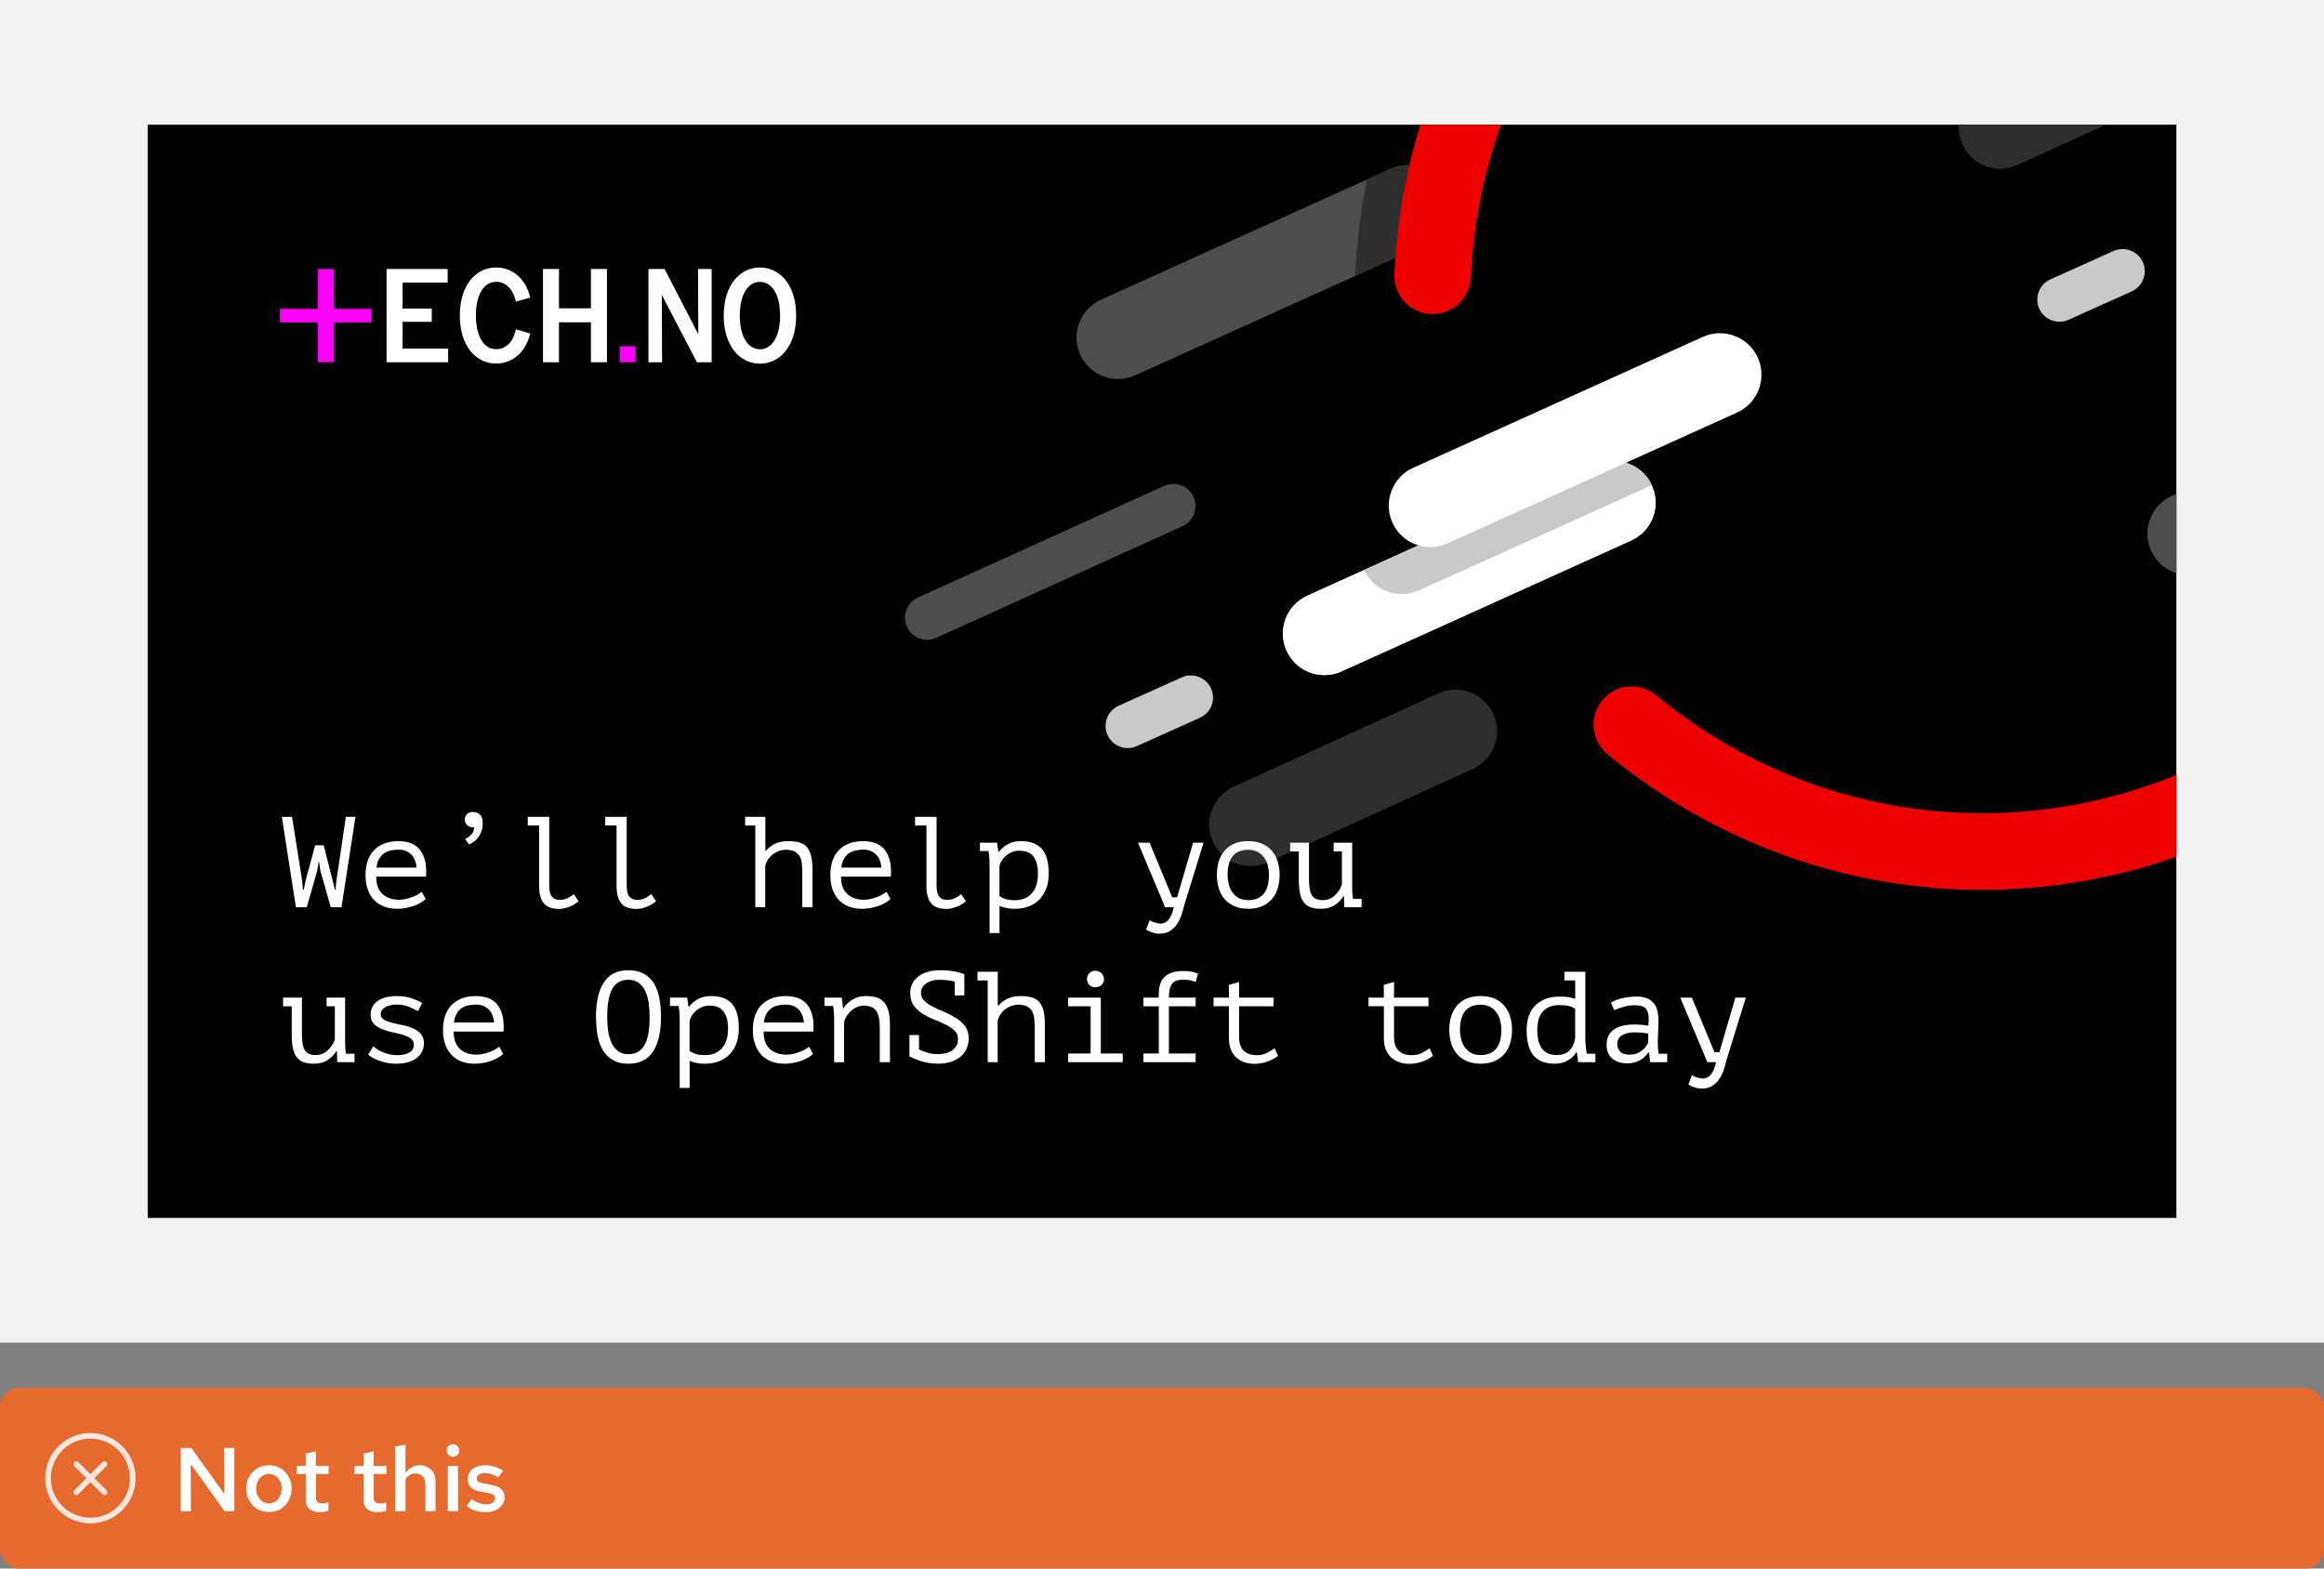 <?xml version="1.0" encoding="UTF-8"?>
<svg id="uuid-33a7e0c7-f48d-437b-aa64-ded4283d2d00" data-name="uuid-684f3ed5-aeb5-4827-9e9c-103522a87208" xmlns="http://www.w3.org/2000/svg" xmlns:xlink="http://www.w3.org/1999/xlink" viewBox="0 0 360 243">
  <rect x="0" y="0" width="360" height="243" fill="#808080" stroke="none"/>
  <defs>
    <style>
      .uuid-f5de9a22-174e-4d30-b946-a9f5a058c029 {
        fill: none;
      }

      .uuid-04eae1ce-63e0-44be-b6d4-7cef1e2b8f2d {
        clip-path: url(#uuid-5631c330-6b7f-4fce-9f43-b61f1271ef8b);
      }

      .uuid-9c6dcbc4-182f-4317-9ce8-3ec456bbfb7c {
        fill: #f0f;
      }

      .uuid-7667a097-f1e4-4af3-b9a8-c743d006f469 {
        fill: #e6692e;
      }

      .uuid-8b67b829-ea19-4202-8da8-c4e7c8847bf9 {
        fill: #4d4d4d;
      }

      .uuid-68a96cb3-067e-4e0a-b94a-e2e30c960588 {
        clip-path: url(#uuid-2d99aef9-6883-4d4a-9b8d-3dbea2c5e691);
      }

      .uuid-f04da622-08d2-46a5-b0a7-6ada5cc450da {
        fill: #c9c9c9;
      }

      .uuid-bffa2208-e248-42a2-8ceb-88bdd9545a23 {
        fill: #fff;
      }

      .uuid-169e7954-c8a4-41af-a2ec-7c80efc61f48 {
        clip-path: url(#uuid-3e1c2588-46f9-4f6e-9c7f-ebd3381ba26d);
      }

      .uuid-b0e48d6b-dff8-4f65-a331-034d5f4ee261 {
        fill: #2e2e2e;
      }

      .uuid-a64a6539-2a20-40a6-bf76-c8a7db1d53b6 {
        clip-path: url(#uuid-00507673-1f70-43b1-be1a-409615d7e4a4);
      }

      .uuid-7017f8ed-12a9-48f1-b127-270a784b308f {
        fill: #f2f2f2;
      }

      .uuid-43ad9e7c-3f6d-48b9-bc5c-06688248f956 {
        clip-path: url(#uuid-84768382-f8fd-48b2-8d5e-c7346bba1448);
      }

      .uuid-8f01dc6b-7c96-40d5-bdc1-6a2537714570 {
        fill: #fce7de;
      }

      .uuid-1b5d3340-453a-4651-a988-d3ebcfb6b1e7 {
        fill: #e00;
      }

      .uuid-24ad8702-8ead-44b0-9f85-47941cf4d5cc {
        clip-path: url(#uuid-b82206d7-357a-4228-96f9-524c1de5023f);
      }
    </style>
    <clipPath id="uuid-3e1c2588-46f9-4f6e-9c7f-ebd3381ba26d">
      <rect class="uuid-f5de9a22-174e-4d30-b946-a9f5a058c029" x="22.88" y="19.32" width="314.25" height="169.36"/>
    </clipPath>
    <clipPath id="uuid-84768382-f8fd-48b2-8d5e-c7346bba1448">
      <rect class="uuid-f5de9a22-174e-4d30-b946-a9f5a058c029" x="111.26" y="-8.98" width="242.59" height="164.06"/>
    </clipPath>
    <clipPath id="uuid-5631c330-6b7f-4fce-9f43-b61f1271ef8b">
      <path class="uuid-f5de9a22-174e-4d30-b946-a9f5a058c029" d="M173.19,58.72c-2.45,0-4.79-1.41-5.86-3.78-1.46-3.24-.03-7.04,3.21-8.51l44.87-20.28c3.24-1.46,7.04-.03,8.51,3.21,1.46,3.24.03,7.04-3.21,8.51l-44.87,20.28c-.86.39-1.76.57-2.64.57h-.01Z"/>
    </clipPath>
    <clipPath id="uuid-00507673-1f70-43b1-be1a-409615d7e4a4">
      <path class="uuid-f5de9a22-174e-4d30-b946-a9f5a058c029" d="M339.08,89.1c-2.45,0-4.79-1.41-5.86-3.78-1.46-3.24-.03-7.04,3.21-8.51l44.87-20.28c3.24-1.46,7.04-.03,8.51,3.21,1.46,3.24.03,7.04-3.21,8.51l-44.87,20.28c-.86.39-1.76.57-2.64.57h-.01Z"/>
    </clipPath>
    <clipPath id="uuid-b82206d7-357a-4228-96f9-524c1de5023f">
      <path class="uuid-f5de9a22-174e-4d30-b946-a9f5a058c029" d="M205.16,104.58c-2.45,0-4.79-1.41-5.86-3.78-1.46-3.24-.03-7.04,3.21-8.51l44.87-20.28c3.24-1.46,7.04-.03,8.51,3.21,1.46,3.24.03,7.04-3.21,8.51l-44.87,20.28c-.86.39-1.76.57-2.64.57h-.01Z"/>
    </clipPath>
    <clipPath id="uuid-2d99aef9-6883-4d4a-9b8d-3dbea2c5e691">
      <path class="uuid-f5de9a22-174e-4d30-b946-a9f5a058c029" d="M346.93,40.09c-2.45,0-4.79-1.41-5.86-3.78-1.46-3.24-.03-7.04,3.21-8.51l44.87-20.28c3.24-1.46,7.04-.03,8.51,3.21,1.46,3.24.03,7.04-3.21,8.51l-44.87,20.28c-.86.39-1.76.57-2.64.57h-.01Z"/>
    </clipPath>
  </defs>
  <g>
    <rect class="uuid-7017f8ed-12a9-48f1-b127-270a784b308f" width="360" height="208"/>
    <rect x="22.88" y="19.32" width="314.25" height="169.36"/>
    <g class="uuid-169e7954-c8a4-41af-a2ec-7c80efc61f48">
      <g class="uuid-43ad9e7c-3f6d-48b9-bc5c-06688248f956">
        <g>
          <path class="uuid-8b67b829-ea19-4202-8da8-c4e7c8847bf9" d="M339.08,89.1c-2.45,0-4.79-1.41-5.86-3.78-1.46-3.24-.03-7.04,3.21-8.51l44.87-20.28c3.24-1.46,7.04-.03,8.51,3.21,1.46,3.24.03,7.04-3.21,8.51l-44.87,20.28c-.86.39-1.76.57-2.64.57h-.01Z"/>
          <path class="uuid-8b67b829-ea19-4202-8da8-c4e7c8847bf9" d="M173.19,58.72c-2.45,0-4.79-1.41-5.86-3.78-1.46-3.24-.03-7.04,3.21-8.51l44.87-20.28c3.24-1.46,7.04-.03,8.51,3.21,1.46,3.24.03,7.04-3.21,8.51l-44.87,20.28c-.86.39-1.76.57-2.64.57h-.01Z"/>
          <g class="uuid-04eae1ce-63e0-44be-b6d4-7cef1e2b8f2d">
            <path class="uuid-b0e48d6b-dff8-4f65-a331-034d5f4ee261" d="M215.86,48.65h-.27c-3.27-.15-5.8-2.92-5.65-6.19,1.57-34.78,22.3-65.18,54.08-79.33,31.89-14.2,68.4-9.19,95.33,13.05,2.52,2.09,2.88,5.82.79,8.34-2.07,2.53-5.82,2.87-8.34.8-23.42-19.36-55.22-23.71-82.95-11.36-27.66,12.32-45.69,38.77-47.06,69.04-.14,3.18-2.77,5.66-5.92,5.66l-.01-.01Z"/>
          </g>
          <path class="uuid-1b5d3340-453a-4651-a988-d3ebcfb6b1e7" d="M221.92,48.65h-.27c-3.27-.15-5.8-2.92-5.65-6.19,1.57-34.78,22.3-65.18,54.08-79.33,31.89-14.2,68.4-9.19,95.33,13.05,2.52,2.09,2.88,5.82.79,8.34-2.07,2.53-5.82,2.87-8.34.8-23.42-19.36-55.22-23.71-82.95-11.36-27.66,12.32-45.69,38.77-47.06,69.04-.14,3.18-2.77,5.66-5.92,5.66l-.01-.01Z"/>
          <g class="uuid-a64a6539-2a20-40a6-bf76-c8a7db1d53b6">
            <path class="uuid-b0e48d6b-dff8-4f65-a331-034d5f4ee261" d="M300.9,137.86c-20.79,0-41.29-7.17-58.06-21.03-2.52-2.09-2.88-5.82-.8-8.34,2.09-2.53,5.82-2.88,8.34-.8,23.43,19.35,55.2,23.72,82.97,11.36,27.74-12.35,45.78-38.89,47.07-69.25.13-3.27,2.82-5.95,6.17-5.67,3.27.14,5.81,2.9,5.67,6.17-1.48,34.89-22.21,65.39-54.09,79.58-12.02,5.35-24.7,7.98-37.27,7.98h0Z"/>
          </g>
          <path class="uuid-1b5d3340-453a-4651-a988-d3ebcfb6b1e7" d="M307.05,137.86c-20.79,0-41.29-7.17-58.06-21.03-2.52-2.09-2.88-5.82-.8-8.34,2.09-2.53,5.82-2.88,8.34-.8,23.43,19.35,55.2,23.72,82.97,11.36,27.74-12.35,45.78-38.89,47.07-69.25.13-3.27,2.82-5.95,6.17-5.67,3.27.14,5.81,2.9,5.67,6.17-1.48,34.89-22.21,65.39-54.09,79.58-12.02,5.35-24.7,7.98-37.27,7.98h0Z"/>
          <path class="uuid-bffa2208-e248-42a2-8ceb-88bdd9545a23" d="M205.16,104.58c-2.45,0-4.79-1.41-5.86-3.78-1.46-3.24-.03-7.04,3.21-8.51l44.87-20.28c3.24-1.46,7.04-.03,8.51,3.21,1.46,3.24.03,7.04-3.21,8.51l-44.87,20.28c-.86.39-1.76.57-2.64.57h-.01Z"/>
          <path class="uuid-bffa2208-e248-42a2-8ceb-88bdd9545a23" d="M205.16,104.58c-2.45,0-4.79-1.41-5.86-3.78-1.46-3.24-.03-7.04,3.21-8.51l44.87-20.28c3.24-1.46,7.04-.03,8.51,3.21,1.46,3.24.03,7.04-3.21,8.51l-44.87,20.28c-.86.39-1.76.57-2.64.57h-.01Z"/>
          <g class="uuid-24ad8702-8ead-44b0-9f85-47941cf4d5cc">
            <path class="uuid-f04da622-08d2-46a5-b0a7-6ada5cc450da" d="M217.15,92.04c-2.45,0-4.79-1.41-5.86-3.78-1.46-3.24-.03-7.04,3.21-8.51l44.87-20.28c3.24-1.46,7.04-.03,8.51,3.21,1.46,3.24.03,7.04-3.21,8.51l-44.87,20.28c-.86.39-1.76.57-2.64.57h-.01Z"/>
          </g>
          <path class="uuid-bffa2208-e248-42a2-8ceb-88bdd9545a23" d="M221.56,84.76c-2.45,0-4.79-1.41-5.86-3.78-1.46-3.24-.03-7.04,3.21-8.51l44.87-20.28c3.24-1.46,7.04-.03,8.51,3.21,1.46,3.24.03,7.04-3.21,8.51l-44.87,20.28c-.86.39-1.76.57-2.64.57h-.01Z"/>
          <path class="uuid-8b67b829-ea19-4202-8da8-c4e7c8847bf9" d="M143.62,99.13c-1.31,0-2.55-.75-3.13-2.02-.78-1.73-.01-3.76,1.71-4.54l38.14-17.3c1.73-.78,3.76-.01,4.54,1.71.78,1.73.01,3.76-1.71,4.54l-38.14,17.3c-.46.21-.94.31-1.41.31h0Z"/>
          <path class="uuid-f04da622-08d2-46a5-b0a7-6ada5cc450da" d="M174.69,115.9c-1.31,0-2.55-.75-3.13-2.02-.78-1.73-.01-3.76,1.71-4.54l9.79-4.4c1.73-.78,3.76-.01,4.54,1.71.78,1.73.01,3.76-1.71,4.54l-9.79,4.4c-.46.21-.94.31-1.41.31h0Z"/>
          <path class="uuid-f04da622-08d2-46a5-b0a7-6ada5cc450da" d="M319.02,49.85c-1.31,0-2.55-.75-3.13-2.02-.78-1.73-.01-3.76,1.71-4.54l9.79-4.4c1.73-.78,3.76-.01,4.54,1.71.78,1.73.01,3.76-1.71,4.54l-9.79,4.4c-.46.21-.94.31-1.41.31Z"/>
          <path class="uuid-bffa2208-e248-42a2-8ceb-88bdd9545a23" d="M346.93,40.09c-2.45,0-4.79-1.41-5.86-3.78-1.46-3.24-.03-7.04,3.21-8.51l44.87-20.28c3.24-1.46,7.04-.03,8.51,3.21,1.46,3.24.03,7.04-3.21,8.51l-44.87,20.28c-.86.39-1.76.57-2.64.57h-.01Z"/>
          <path class="uuid-bffa2208-e248-42a2-8ceb-88bdd9545a23" d="M346.93,40.09c-2.45,0-4.79-1.41-5.86-3.78-1.46-3.24-.03-7.04,3.21-8.51l44.87-20.28c3.24-1.46,7.04-.03,8.51,3.21,1.46,3.24.03,7.04-3.21,8.51l-44.87,20.28c-.86.39-1.76.57-2.64.57h-.01Z"/>
          <g class="uuid-68a96cb3-067e-4e0a-b94a-e2e30c960588">
            <path class="uuid-f04da622-08d2-46a5-b0a7-6ada5cc450da" d="M358.93,27.55c-2.45,0-4.79-1.41-5.86-3.78-1.46-3.24-.03-7.04,3.21-8.51l44.87-20.28c3.24-1.46,7.04-.03,8.51,3.21,1.46,3.24.03,7.04-3.21,8.51l-44.87,20.28c-.86.39-1.76.57-2.64.57h-.01Z"/>
          </g>
          <path class="uuid-bffa2208-e248-42a2-8ceb-88bdd9545a23" d="M363.33,20.27c-2.45,0-4.79-1.41-5.86-3.78-1.46-3.24-.03-7.04,3.21-8.51l44.87-20.28c3.24-1.46,7.04-.03,8.51,3.21,1.46,3.24.03,7.04-3.21,8.51l-44.87,20.28c-.86.39-1.76.57-2.64.57h-.01Z"/>
          <path class="uuid-b0e48d6b-dff8-4f65-a331-034d5f4ee261" d="M193.74,134.17c-2.45,0-4.79-1.41-5.86-3.78-1.46-3.24-.03-7.04,3.21-8.51l31.74-14.47c3.24-1.46,7.04-.03,8.51,3.21,1.46,3.24.03,7.04-3.21,8.51l-31.74,14.47c-.86.39-1.76.57-2.64.57h-.01Z"/>
          <path class="uuid-b0e48d6b-dff8-4f65-a331-034d5f4ee261" d="M309.85,26.14c-2.45,0-4.79-1.41-5.86-3.78-1.46-3.24-.03-7.04,3.21-8.51l31.74-14.47c3.24-1.46,7.04-.03,8.51,3.21,1.46,3.24.03,7.04-3.21,8.51l-31.74,14.47c-.86.39-1.76.57-2.64.57h-.01Z"/>
        </g>
      </g>
    </g>
    <path class="uuid-bffa2208-e248-42a2-8ceb-88bdd9545a23" d="M59.89,41.67h9.45v2.11h-6.98v4.02h4.52v2.06h-4.52v4.15h7.06v2.11h-9.54v-14.45h.01Z"/>
    <path class="uuid-bffa2208-e248-42a2-8ceb-88bdd9545a23" d="M71.23,48.89c0-4.79,2.54-7.45,5.61-7.45,2.56,0,4.58,1.71,5.3,4.66l-2.23.64c-.41-2.02-1.63-3.08-3.03-3.08-1.78,0-3.16,1.75-3.16,5.22s1.38,5.22,3.16,5.22c1.4,0,2.62-1.05,3.03-3.08l2.23.64c-.72,2.95-2.75,4.66-5.3,4.66-3.08,0-5.61-2.66-5.61-7.45v.02Z"/>
    <path class="uuid-bffa2208-e248-42a2-8ceb-88bdd9545a23" d="M84.11,41.67h2.48v6.09h4.95v-6.09h2.48v14.45h-2.48v-6.19h-4.95v6.19h-2.48v-14.45Z"/>
    <rect class="uuid-9c6dcbc4-182f-4317-9ce8-3ec456bbfb7c" x="49.22" y="41.67" width="2.46" height="14.44"/>
    <rect class="uuid-9c6dcbc4-182f-4317-9ce8-3ec456bbfb7c" x="96" y="53.66" width="2.46" height="2.46"/>
    <rect class="uuid-9c6dcbc4-182f-4317-9ce8-3ec456bbfb7c" x="43.36" y="47.86" width="14.18" height="2.08"/>
    <path class="uuid-bffa2208-e248-42a2-8ceb-88bdd9545a23" d="M100.45,41.67h2.5l5.22,10.11-.04-10.11h2.11v14.45h-2.29l-5.43-10.44.04,10.44h-2.11v-14.45Z"/>
    <path class="uuid-bffa2208-e248-42a2-8ceb-88bdd9545a23" d="M112.11,48.89c0-4.79,2.56-7.45,5.61-7.45s5.61,2.66,5.61,7.45-2.56,7.45-5.61,7.45-5.61-2.66-5.61-7.45ZM120.84,48.89c0-3.43-1.36-5.22-3.12-5.22s-3.12,1.8-3.12,5.22,1.36,5.22,3.12,5.22,3.12-1.8,3.12-5.22Z"/>
    <path class="uuid-bffa2208-e248-42a2-8ceb-88bdd9545a23" d="M46.82,136.53l.1,1.3h.14l.28-1.42,1.48-5.46h1.32l1.38,5.42.36,1.48h.1l.12-1.36,1.48-9.94h1.48l-2.16,14h-1.66l-1.62-5.68-.2-1.36h-.06l-.22,1.38-1.62,5.66h-1.68l-2.18-14h1.58s1.58,9.98,1.58,9.98Z"/>
    <path class="uuid-bffa2208-e248-42a2-8ceb-88bdd9545a23" d="M65.94,139.29c-.24.21-.52.41-.85.6s-.68.35-1.07.48c-.39.13-.79.24-1.21.31s-.84.11-1.27.11c-.8,0-1.51-.12-2.12-.37s-1.13-.6-1.54-1.06c-.41-.46-.73-1.01-.94-1.65s-.32-1.36-.32-2.16c0-.84.12-1.59.35-2.24.23-.65.57-1.2,1.01-1.64s.97-.78,1.6-1.01,1.33-.35,2.1-.35c.56,0,1.11.07,1.66.22s1.03.42,1.45.83.74.97.97,1.68c.23.71.31,1.64.24,2.77h-7.72c0,1.2.32,2.1.97,2.69.64.59,1.51.89,2.58.89.36,0,.71-.04,1.07-.13s.69-.19,1.01-.31c.32-.12.6-.25.85-.4s.43-.28.57-.4l.62,1.14h-.01ZM61.73,131.63c-.44,0-.85.05-1.25.14-.39.09-.74.25-1.04.47s-.54.51-.74.86c-.19.35-.32.79-.37,1.31h6.2c-.07-.88-.35-1.56-.85-2.05s-1.15-.73-1.96-.73h.01Z"/>
    <path class="uuid-bffa2208-e248-42a2-8ceb-88bdd9545a23" d="M72,126.97c0-.36.12-.65.36-.86s.53-.32.88-.32c.47,0,.84.14,1.12.42s.42.7.42,1.26-.08,1-.23,1.39-.34.72-.56.99-.45.48-.69.63c-.24.15-.45.26-.64.33l-.6-.82c.37-.19.7-.43.97-.72.27-.29.41-.67.41-1.12-.05.01-.13.02-.24.02-.31,0-.58-.11-.83-.34s-.37-.51-.37-.86h0Z"/>
    <path class="uuid-bffa2208-e248-42a2-8ceb-88bdd9545a23" d="M81.74,126.55h3.34v10.64c0,.81.14,1.39.41,1.72s.68.5,1.21.5c.37,0,.73-.07,1.07-.2s.72-.36,1.13-.68l.72,1.1c-.21.19-.45.35-.7.5s-.51.27-.78.37c-.27.1-.54.18-.8.23-.27.05-.52.08-.74.08-.5,0-.94-.06-1.33-.19s-.71-.33-.97-.61-.46-.65-.59-1.11-.2-1.03-.2-1.71v-9.3h-1.76v-1.34h-.01Z"/>
    <path class="uuid-bffa2208-e248-42a2-8ceb-88bdd9545a23" d="M93.74,126.55h3.34v10.64c0,.81.14,1.39.41,1.72s.68.5,1.21.5c.37,0,.73-.07,1.07-.2s.72-.36,1.13-.68l.72,1.1c-.21.19-.45.35-.7.5s-.51.27-.78.37c-.27.1-.54.18-.8.23-.27.05-.52.08-.74.08-.5,0-.94-.06-1.33-.19s-.71-.33-.97-.61-.46-.65-.59-1.11-.2-1.03-.2-1.71v-9.3h-1.76v-1.34h-.01Z"/>
    <path class="uuid-bffa2208-e248-42a2-8ceb-88bdd9545a23" d="M115.44,126.55h3.12v5.24h.1c.41-.47.89-.83,1.44-1.09s1.23-.39,2.04-.39c.64,0,1.2.07,1.67.2.47.13.86.37,1.16.7s.52.79.67,1.37.22,1.32.22,2.21v5.76h-1.58v-5.46c0-.57-.03-1.07-.1-1.5s-.2-.78-.39-1.07c-.19-.29-.46-.5-.79-.65s-.76-.22-1.28-.22c-.36,0-.71.06-1.06.19s-.66.3-.95.52c-.29.22-.53.49-.74.8s-.35.66-.43,1.03v6.36h-1.54v-12.66h-1.58v-1.34h.02Z"/>
    <path class="uuid-bffa2208-e248-42a2-8ceb-88bdd9545a23" d="M137.94,139.29c-.24.21-.52.41-.85.6s-.68.35-1.07.48c-.39.13-.79.24-1.21.31s-.84.11-1.27.11c-.8,0-1.51-.12-2.12-.37s-1.13-.6-1.54-1.06c-.41-.46-.73-1.01-.94-1.65s-.32-1.36-.32-2.16c0-.84.12-1.59.35-2.24.23-.65.57-1.2,1.01-1.64.44-.44.97-.78,1.6-1.01s1.33-.35,2.1-.35c.56,0,1.11.07,1.66.22s1.03.42,1.45.83.74.97.97,1.68c.23.71.31,1.64.24,2.77h-7.72c0,1.2.32,2.1.97,2.69.64.59,1.51.89,2.58.89.36,0,.71-.04,1.07-.13s.69-.19,1.01-.31c.32-.12.6-.25.85-.4s.43-.28.57-.4l.62,1.14h-.01ZM133.73,131.63c-.44,0-.85.05-1.25.14-.39.09-.74.25-1.04.47-.3.22-.54.51-.74.86-.19.35-.32.79-.37,1.31h6.2c-.07-.88-.35-1.56-.85-2.05s-1.15-.73-1.96-.73h.01Z"/>
    <path class="uuid-bffa2208-e248-42a2-8ceb-88bdd9545a23" d="M141.74,126.55h3.34v10.64c0,.81.14,1.39.41,1.72s.68.5,1.21.5c.37,0,.73-.07,1.07-.2s.72-.36,1.13-.68l.72,1.1c-.21.19-.45.35-.7.5s-.51.27-.78.37c-.27.1-.54.18-.8.23-.27.05-.52.08-.74.08-.5,0-.94-.06-1.33-.19s-.71-.33-.97-.61-.46-.65-.59-1.11-.2-1.03-.2-1.71v-9.3h-1.76v-1.34h-.01Z"/>
    <path class="uuid-bffa2208-e248-42a2-8ceb-88bdd9545a23" d="M153.28,134.05v-.47c0-.19-.02-.39-.03-.6s-.03-.41-.05-.61-.04-.37-.07-.52h-1.34v-1.3h2.66l.2,1.4h.1c.36-.47.82-.86,1.37-1.17.55-.31,1.23-.47,2.03-.47,1.43,0,2.5.39,3.22,1.18s1.08,2.07,1.08,3.86c0,.84-.12,1.6-.37,2.27s-.6,1.24-1.05,1.71-1,.83-1.64,1.08-1.35.38-2.12.38c-.28,0-.53,0-.75-.03-.22-.02-.42-.05-.6-.08-.18-.03-.36-.08-.53-.13s-.36-.12-.56-.2v4.2h-1.54v-10.5h-.01ZM157.88,131.79c-.4,0-.78.07-1.13.22s-.67.34-.94.58-.5.5-.67.8c-.17.29-.28.58-.32.88v4.55c.29.2.62.36.99.47.37.11.85.17,1.45.17,1.07,0,1.92-.35,2.56-1.05s.96-1.72.96-3.06c0-1.13-.22-2-.67-2.62s-1.19-.93-2.23-.93v-.01Z"/>
    <path class="uuid-bffa2208-e248-42a2-8ceb-88bdd9545a23" d="M181.58,139.01h.76l2.48-8.46h1.62l-2.78,8.98c-.15.47-.3,1-.45,1.59s-.37,1.15-.65,1.67-.66.96-1.14,1.32-1.11.54-1.88.54c-.17,0-.36-.02-.55-.06s-.38-.09-.57-.15-.36-.13-.52-.21-.28-.16-.36-.24l.56-1.44c.08.07.19.13.33.2.14.07.29.12.46.17.17.05.33.09.49.12s.29.05.4.05c1,0,1.68-.85,2.04-2.54h-1.34l-4.2-10h1.8l3.5,8.46h0Z"/>
    <path class="uuid-bffa2208-e248-42a2-8ceb-88bdd9545a23" d="M188.5,135.55c0-1.61.42-2.89,1.26-3.83s2.04-1.41,3.6-1.41c.84,0,1.56.14,2.17.41s1.11.64,1.51,1.11.7,1.02.89,1.66.29,1.33.29,2.06c0,.8-.11,1.52-.32,2.17s-.53,1.2-.94,1.65-.92.8-1.53,1.05-1.3.37-2.07.37c-.83,0-1.55-.14-2.16-.41s-1.12-.64-1.52-1.11c-.4-.47-.7-1.02-.89-1.66s-.29-1.33-.29-2.06h0ZM190.16,135.55c0,.47.06.93.17,1.4s.3.89.55,1.26.58.67.99.9.9.34,1.49.34c1.06,0,1.86-.33,2.4-.99.54-.66.81-1.63.81-2.91,0-.48-.06-.95-.17-1.41s-.3-.88-.56-1.25-.59-.67-1-.9-.9-.34-1.49-.34c-1.06,0-1.86.33-2.39.98s-.8,1.63-.8,2.92h0Z"/>
    <path class="uuid-bffa2208-e248-42a2-8ceb-88bdd9545a23" d="M206.6,130.55h2.86v6.82c0,.65.04,1.28.12,1.88h1.34v1.3h-2.68l-.06-1.7h-.08c-.35.57-.8,1.04-1.38,1.4-.57.36-1.26.54-2.07.54-.61,0-1.13-.07-1.57-.21-.43-.14-.79-.38-1.07-.73s-.49-.81-.62-1.39-.2-1.3-.2-2.17v-4.4h-1.34v-1.34h2.92v5.42c0,.55.02,1.04.07,1.47.05.43.14.8.29,1.1s.36.53.64.68c.29.15.67.23,1.14.23.69,0,1.29-.23,1.8-.68.51-.45.9-1.02,1.16-1.7v-5.18h-1.28v-1.34h.01Z"/>
    <path class="uuid-bffa2208-e248-42a2-8ceb-88bdd9545a23" d="M50.6,154.55h2.86v6.82c0,.65.04,1.28.12,1.88h1.34v1.3h-2.68l-.06-1.7h-.08c-.35.57-.8,1.04-1.38,1.4-.57.36-1.26.54-2.07.54-.61,0-1.13-.07-1.57-.21-.43-.14-.79-.38-1.07-.73s-.49-.81-.62-1.39-.2-1.3-.2-2.17v-4.4h-1.34v-1.34h2.92v5.42c0,.55.02,1.04.07,1.47.05.43.14.8.29,1.1s.36.53.64.68c.29.15.67.23,1.14.23.69,0,1.29-.23,1.8-.68s.9-1.02,1.16-1.7v-5.18h-1.28v-1.34h.01Z"/>
    <path class="uuid-bffa2208-e248-42a2-8ceb-88bdd9545a23" d="M64.1,161.85c0-.43-.17-.76-.5-.99-.33-.23-.74-.42-1.24-.56-.49-.14-1.03-.27-1.6-.39-.58-.12-1.11-.28-1.61-.48-.49-.2-.9-.47-1.24-.81-.33-.34-.5-.82-.5-1.43,0-.51.11-.94.33-1.3s.51-.66.87-.89.78-.41,1.26-.52.98-.17,1.5-.17c.93,0,1.74.12,2.41.35.67.23,1.21.48,1.61.73l-.64,1.26c-.44-.24-.91-.47-1.43-.69s-1.15-.33-1.92-.33c-.29,0-.58.03-.87.09-.29.06-.54.15-.78.27-.23.12-.42.28-.56.47-.14.19-.21.43-.21.71,0,.35.17.61.5.8s.74.34,1.24.47c.49.13,1.03.25,1.61.36s1.11.28,1.6.49c.49.21.9.5,1.24.86.33.36.5.85.5,1.46,0,.92-.36,1.68-1.09,2.28-.73.6-1.82.9-3.27.9-.44,0-.87-.04-1.3-.12s-.83-.19-1.2-.32-.71-.28-1.02-.45-.56-.34-.76-.51l.8-1.3c.16.16.37.32.64.49s.56.32.88.45c.32.13.66.24,1.03.32s.73.12,1.11.12.69-.03,1.01-.09c.31-.06.59-.15.83-.28s.43-.29.57-.5.21-.46.21-.75h-.01Z"/>
    <path class="uuid-bffa2208-e248-42a2-8ceb-88bdd9545a23" d="M77.94,163.29c-.24.21-.52.41-.85.6s-.68.35-1.07.48c-.39.13-.79.24-1.21.31s-.84.11-1.27.11c-.8,0-1.51-.12-2.12-.37s-1.13-.6-1.54-1.06c-.41-.46-.73-1.01-.94-1.65s-.32-1.36-.32-2.16c0-.84.12-1.59.35-2.24.23-.65.57-1.2,1.01-1.64s.97-.78,1.6-1.01,1.33-.35,2.1-.35c.56,0,1.11.07,1.66.22s1.03.42,1.45.83.74.97.97,1.68c.23.71.31,1.64.24,2.77h-7.72c0,1.2.32,2.1.97,2.69.64.59,1.51.89,2.58.89.36,0,.71-.04,1.07-.13s.69-.19,1.01-.31.6-.25.85-.4.43-.28.57-.4l.62,1.14h-.01ZM73.73,155.63c-.44,0-.85.05-1.25.14-.39.09-.74.25-1.04.47s-.54.51-.74.86c-.19.35-.32.79-.37,1.31h6.2c-.07-.88-.35-1.56-.85-2.05s-1.15-.73-1.96-.73h.01Z"/>
    <path class="uuid-bffa2208-e248-42a2-8ceb-88bdd9545a23" d="M92.32,157.55c0-2.32.41-4.11,1.23-5.36.82-1.25,2.08-1.88,3.78-1.88.93,0,1.72.17,2.37.52s1.17.84,1.57,1.47.68,1.39.86,2.28c.17.89.26,1.88.26,2.97,0,2.32-.41,4.11-1.23,5.36s-2.09,1.88-3.82,1.88c-.92,0-1.7-.17-2.33-.52s-1.16-.84-1.56-1.47c-.4-.63-.69-1.39-.86-2.28s-.26-1.88-.26-2.97h-.01ZM94.06,157.55c0,.77.05,1.51.15,2.2s.28,1.3.53,1.83.59.95,1,1.26c.42.31.94.47,1.58.47,1.15,0,1.99-.47,2.52-1.4s.79-2.39.79-4.36c0-.76-.05-1.49-.15-2.19s-.28-1.31-.53-1.84-.59-.95-1.02-1.26-.96-.47-1.6-.47c-1.14,0-1.97.47-2.49,1.41-.52.94-.78,2.39-.78,4.35h0Z"/>
    <path class="uuid-bffa2208-e248-42a2-8ceb-88bdd9545a23" d="M105.28,158.05v-.47c0-.19-.02-.39-.03-.6s-.03-.41-.05-.61c-.02-.2-.04-.37-.07-.52h-1.34v-1.3h2.66l.2,1.4h.1c.36-.47.82-.86,1.37-1.17s1.23-.47,2.03-.47c1.43,0,2.5.39,3.22,1.18s1.08,2.07,1.08,3.86c0,.84-.12,1.6-.37,2.27s-.6,1.24-1.05,1.71-1,.83-1.64,1.08-1.35.38-2.12.38c-.28,0-.53,0-.75-.03-.22-.02-.42-.05-.6-.08s-.36-.08-.53-.13-.36-.12-.56-.2v4.2h-1.54v-10.5h-.01ZM109.88,155.79c-.4,0-.78.07-1.13.22s-.67.34-.94.58c-.27.24-.5.5-.67.8-.17.29-.28.58-.32.88v4.55c.29.2.62.36.99.47.37.11.85.17,1.45.17,1.07,0,1.92-.35,2.56-1.05s.96-1.72.96-3.06c0-1.13-.22-2-.67-2.62s-1.19-.93-2.23-.93v-.01Z"/>
    <path class="uuid-bffa2208-e248-42a2-8ceb-88bdd9545a23" d="M125.94,163.29c-.24.21-.52.41-.85.6s-.68.35-1.07.48c-.39.13-.79.24-1.21.31s-.84.11-1.27.11c-.8,0-1.51-.12-2.12-.37s-1.13-.6-1.54-1.06c-.41-.46-.73-1.01-.94-1.65s-.32-1.36-.32-2.16c0-.84.12-1.59.35-2.24.23-.65.57-1.2,1.01-1.64s.97-.78,1.6-1.01,1.33-.35,2.1-.35c.56,0,1.11.07,1.66.22s1.03.42,1.45.83.74.97.97,1.68c.23.71.31,1.64.24,2.77h-7.72c0,1.2.32,2.1.97,2.69.64.59,1.51.89,2.58.89.36,0,.71-.04,1.07-.13s.69-.19,1.01-.31.6-.25.85-.4.43-.28.57-.4l.62,1.14h-.01ZM121.73,155.63c-.44,0-.85.05-1.25.14-.39.09-.74.25-1.04.47s-.54.51-.74.86c-.19.35-.32.79-.37,1.31h6.2c-.07-.88-.35-1.56-.85-2.05s-1.15-.73-1.96-.73h.01Z"/>
    <path class="uuid-bffa2208-e248-42a2-8ceb-88bdd9545a23" d="M129.22,158.05c0-.12,0-.28-.01-.47s-.02-.39-.03-.6-.03-.41-.05-.61-.04-.37-.07-.52h-1.34v-1.3h2.68l.18,1.62h.1c.13-.23.31-.45.53-.67s.48-.42.77-.6c.29-.18.62-.32.98-.43.36-.11.74-.16,1.14-.16.61,0,1.16.07,1.63.2.47.13.87.37,1.18.71s.55.8.71,1.38.24,1.32.24,2.21v5.74h-1.58v-5.43c0-1.1-.18-1.94-.54-2.49s-1.01-.84-1.95-.84c-.35,0-.68.07-1.01.21s-.62.32-.89.55-.5.49-.7.79c-.2.3-.34.62-.44.95v6.27h-1.54v-6.5l.01-.01Z"/>
    <path class="uuid-bffa2208-e248-42a2-8ceb-88bdd9545a23" d="M142.36,162.57c.4.21.85.39,1.35.53s1,.21,1.51.21c.44,0,.85-.04,1.24-.13s.72-.23,1.01-.42.51-.44.68-.73.25-.64.25-1.04c0-.55-.18-.99-.55-1.34-.37-.35-.82-.65-1.37-.92-.55-.27-1.14-.53-1.78-.78s-1.23-.55-1.78-.9-1-.77-1.37-1.27-.55-1.14-.55-1.91c0-.55.11-1.04.33-1.48s.53-.81.93-1.12.88-.54,1.45-.71c.57-.17,1.2-.25,1.89-.25.8,0,1.53.06,2.18.17s1.17.26,1.56.45l.04-.02v.04h.02l-.02.06v3.2h-1.48v-2.14c-.33-.08-.7-.15-1.1-.2-.4-.05-.83-.08-1.28-.08s-.84.05-1.19.16-.65.25-.9.43-.44.39-.57.63-.2.49-.2.76c0,.52.18.95.55,1.3.37.35.82.66,1.37.93s1.14.54,1.78.81,1.23.58,1.78.93c.55.35,1,.78,1.37,1.27s.55,1.11.55,1.84c0,.6-.11,1.14-.33,1.62s-.53.89-.94,1.24-.91.61-1.5.8-1.26.28-2.01.28c-.51,0-.99-.04-1.44-.12s-.87-.18-1.25-.3c-.38-.12-.72-.25-1.02-.38s-.54-.25-.71-.34l.02-.06v-3.24h1.48v2.22h0Z"/>
    <path class="uuid-bffa2208-e248-42a2-8ceb-88bdd9545a23" d="M151.44,150.55h3.12v5.24h.1c.41-.47.89-.83,1.44-1.09s1.23-.39,2.04-.39c.64,0,1.2.07,1.67.2.47.13.86.37,1.16.7s.52.79.67,1.37.22,1.32.22,2.21v5.76h-1.58v-5.46c0-.57-.03-1.07-.1-1.5s-.2-.78-.39-1.07c-.19-.29-.46-.5-.79-.65s-.76-.22-1.28-.22c-.36,0-.71.06-1.06.19s-.66.3-.95.52-.53.49-.74.8-.35.66-.43,1.03v6.36h-1.54v-12.66h-1.58v-1.34h.02Z"/>
    <path class="uuid-bffa2208-e248-42a2-8ceb-88bdd9545a23" d="M165.46,164.55v-1.34h3.48v-7.32h-3.48v-1.34h5.06v8.66h3.4v1.34h-8.46,0ZM168.38,151.71c0-.36.12-.67.36-.93s.55-.39.92-.39.71.13.97.39.39.57.39.93-.13.64-.39.88-.58.36-.97.36-.68-.12-.92-.36-.36-.53-.36-.88Z"/>
    <path class="uuid-bffa2208-e248-42a2-8ceb-88bdd9545a23" d="M177.12,164.55v-1.34h2.38v-7.32h-2.38v-1.34h2.38v-.56c0-1.25.33-2.16.98-2.72s1.59-.84,2.8-.84c.44,0,.83.03,1.18.08.35.05.72.16,1.12.32l-.36,1.3c-.34-.15-.68-.24-1-.29-.32-.05-.61-.07-.88-.07-.88,0-1.47.22-1.79.65-.32.43-.48,1.14-.48,2.13h4.14v1.34h-4.14v7.32h4.14v1.34h-8.1.01Z"/>
    <path class="uuid-bffa2208-e248-42a2-8ceb-88bdd9545a23" d="M187.98,154.55h2.38v-1.98l1.58-.44v2.42h5.34v1.34h-5.34v4.72c0,.97.24,1.69.71,2.16s1.15.7,2.02.7c.6,0,1.12-.11,1.57-.34.44-.23.85-.47,1.21-.74l.52,1.18c-.47.37-1.02.67-1.67.9s-1.31.34-1.99.34c-.53,0-1.04-.08-1.51-.23s-.89-.39-1.25-.71-.65-.73-.86-1.23-.32-1.1-.32-1.79v-4.96h-2.38v-1.34h-.01Z"/>
    <path class="uuid-bffa2208-e248-42a2-8ceb-88bdd9545a23" d="M211.98,154.55h2.38v-1.98l1.58-.44v2.42h5.34v1.34h-5.34v4.72c0,.97.24,1.69.71,2.16s1.15.7,2.02.7c.6,0,1.12-.11,1.57-.34.44-.23.85-.47,1.21-.74l.52,1.18c-.47.37-1.02.67-1.67.9s-1.31.34-1.99.34c-.53,0-1.04-.08-1.51-.23s-.89-.39-1.25-.71-.65-.73-.86-1.23-.32-1.1-.32-1.79v-4.96h-2.38v-1.34h-.01Z"/>
    <path class="uuid-bffa2208-e248-42a2-8ceb-88bdd9545a23" d="M224.5,159.55c0-1.61.42-2.89,1.26-3.83s2.04-1.41,3.6-1.41c.84,0,1.56.14,2.17.41s1.11.64,1.51,1.11.7,1.02.89,1.66.29,1.33.29,2.06c0,.8-.11,1.52-.32,2.17s-.53,1.2-.94,1.65-.92.8-1.53,1.05-1.3.37-2.07.37c-.83,0-1.55-.14-2.16-.41s-1.12-.64-1.52-1.11c-.4-.47-.7-1.02-.89-1.66s-.29-1.33-.29-2.06h0ZM226.16,159.55c0,.47.06.93.17,1.4s.3.89.55,1.26.58.67.99.9.9.34,1.49.34c1.06,0,1.86-.33,2.4-.99.54-.66.81-1.63.81-2.91,0-.48-.06-.95-.17-1.41s-.3-.88-.56-1.25-.59-.67-1-.9-.9-.34-1.49-.34c-1.06,0-1.86.33-2.39.98s-.8,1.63-.8,2.92h0Z"/>
    <path class="uuid-bffa2208-e248-42a2-8ceb-88bdd9545a23" d="M242.32,150.55h3.26v10.58c0,.12,0,.27.02.45.01.18.03.37.05.57.02.2.04.4.07.59.03.19.05.36.08.51h1.34v1.3h-2.68l-.2-1.54h-.08c-.29.51-.73.93-1.31,1.27-.58.34-1.25.51-2,.51-1.5,0-2.61-.42-3.32-1.27s-1.07-2.16-1.07-3.95c0-.84.12-1.58.36-2.23s.58-1.19,1.03-1.62.98-.76,1.61-.99c.62-.23,1.32-.34,2.09-.34.28,0,.53,0,.75.02.22.01.42.03.61.06s.36.06.53.11.35.1.55.15v-2.84h-1.68v-1.34h-.01ZM241.13,163.45c.81,0,1.45-.21,1.91-.63s.78-1.05.96-1.89v-4.64c-.29-.2-.62-.35-.99-.44-.37-.09-.85-.14-1.45-.14-1.06,0-1.9.31-2.51.93s-.92,1.6-.92,2.93c0,.55.05,1.06.15,1.53.1.47.27.88.5,1.23s.54.62.93.82c.38.2.86.3,1.42.3h0Z"/>
    <path class="uuid-bffa2208-e248-42a2-8ceb-88bdd9545a23" d="M249.52,155.33c.57-.33,1.22-.57,1.94-.72s1.43-.22,2.12-.22,1.24.11,1.67.32.77.49,1.02.83.41.73.5,1.16c.09.43.13.87.13,1.31,0,.51-.01,1.05-.04,1.62-.03.57-.05,1.15-.06,1.72,0,.67.04,1.3.12,1.9h1.34v1.3h-2.64l-.18-1.5h-.1c-.08.12-.2.27-.36.46s-.37.37-.63.55c-.26.18-.58.34-.95.47-.38.13-.82.2-1.32.2-.99,0-1.77-.25-2.35-.76-.58-.51-.86-1.2-.86-2.08,0-.68.15-1.25.45-1.7s.73-.8,1.29-1.04c.56-.24,1.24-.38,2.04-.42.8-.04,1.69.01,2.68.16.07-.61.08-1.12.03-1.53s-.15-.73-.32-.97-.4-.41-.7-.51c-.3-.1-.67-.15-1.11-.15-.6,0-1.18.08-1.73.25s-1.04.34-1.46.51l-.5-1.16h-.02ZM252.48,163.39c.37,0,.72-.06,1.04-.18s.6-.27.84-.46.44-.39.6-.61.28-.43.36-.63v-1.4c-.69-.12-1.33-.18-1.92-.18s-1.09.06-1.52.19-.76.32-1,.59c-.24.27-.36.61-.36,1.04s.15.82.45,1.15c.3.33.8.49,1.51.49h0Z"/>
    <path class="uuid-bffa2208-e248-42a2-8ceb-88bdd9545a23" d="M265.58,163.01h.76l2.48-8.46h1.62l-2.78,8.98c-.15.47-.3,1-.45,1.59-.15.59-.37,1.15-.65,1.67s-.66.96-1.14,1.32-1.11.54-1.88.54c-.17,0-.36-.02-.55-.06s-.38-.09-.57-.15-.36-.13-.52-.21-.28-.16-.36-.24l.56-1.44c.08.07.19.13.33.2s.29.12.46.17c.17.05.33.09.49.12s.29.05.4.05c1,0,1.68-.85,2.04-2.54h-1.34l-4.2-10h1.8l3.5,8.46h0Z"/>
  </g>
  <g>
    <rect class="uuid-7667a097-f1e4-4af3-b9a8-c743d006f469" x="0" y="215" width="360" height="28" rx="3" ry="3"/>
    <g>
      <path class="uuid-bffa2208-e248-42a2-8ceb-88bdd9545a23" d="M28,234.124v-9.8h1.639l5.124,7.14-.042-7.14h1.582v9.8h-1.498l-5.265-7.322.042,7.322h-1.582Z"/>
      <path class="uuid-bffa2208-e248-42a2-8ceb-88bdd9545a23" d="M41.664,234.25c-.672,0-1.273-.158-1.806-.476s-.952-.752-1.26-1.303c-.309-.55-.462-1.166-.462-1.848,0-.69.153-1.309.462-1.855.308-.546.728-.978,1.26-1.295.532-.316,1.134-.476,1.806-.476s1.272.159,1.799.476c.527.317.945.749,1.253,1.295.309.547.463,1.16.463,1.842,0,.69-.154,1.312-.463,1.861-.308.551-.726.985-1.253,1.303s-1.127.476-1.799.476ZM41.664,232.906c.383,0,.722-.101,1.016-.301.294-.201.524-.474.692-.819s.252-.732.252-1.162c0-.439-.084-.828-.252-1.169s-.398-.611-.692-.812c-.294-.2-.633-.301-1.016-.301s-.724.101-1.022.301c-.299.201-.532.472-.7.812s-.252.731-.252,1.169c0,.43.084.816.252,1.162s.401.618.7.819c.298.2.639.301,1.022.301Z"/>
      <path class="uuid-bffa2208-e248-42a2-8ceb-88bdd9545a23" d="M49.518,234.264c-.709,0-1.246-.165-1.609-.497-.364-.331-.546-.823-.546-1.477v-3.934h-1.4v-1.246h1.4v-1.918l1.582-.351v2.269h1.96v1.246h-1.96v3.598c0,.346.074.59.224.735.149.144.401.217.756.217.158,0,.306-.012.441-.035.135-.023.306-.067.511-.133v1.33c-.196.065-.42.114-.672.146-.252.033-.481.049-.686.049Z"/>
      <path class="uuid-bffa2208-e248-42a2-8ceb-88bdd9545a23" d="M58.464,234.264c-.71,0-1.246-.165-1.61-.497-.364-.331-.546-.823-.546-1.477v-3.934h-1.399v-1.246h1.399v-1.918l1.582-.351v2.269h1.96v1.246h-1.96v3.598c0,.346.074.59.224.735.149.144.401.217.757.217.158,0,.306-.012.44-.035.136-.023.306-.067.511-.133v1.33c-.195.065-.42.114-.672.146-.252.033-.48.049-.685.049Z"/>
      <path class="uuid-bffa2208-e248-42a2-8ceb-88bdd9545a23" d="M61.222,234.124v-10.038l1.596-.28v4.439c.262-.401.581-.709.959-.924s.796-.322,1.253-.322c.485,0,.91.107,1.274.322s.648.506.854.875c.206.368.309.8.309,1.295v4.634h-1.568v-4.172c0-.514-.14-.922-.42-1.226-.28-.303-.658-.454-1.134-.454-.309,0-.595.069-.861.21-.266.14-.487.354-.665.644v4.998h-1.596Z"/>
      <path class="uuid-bffa2208-e248-42a2-8ceb-88bdd9545a23" d="M70.153,225.682c-.261,0-.487-.095-.679-.286s-.287-.423-.287-.693c0-.262.096-.487.287-.679s.427-.287.707-.287c.261,0,.487.096.679.287s.287.422.287.692c0,.262-.096.488-.287.68s-.427.286-.707.286ZM69.369,234.124v-7.014h1.582v7.014h-1.582Z"/>
      <path class="uuid-bffa2208-e248-42a2-8ceb-88bdd9545a23" d="M75.291,234.264c-.597,0-1.154-.079-1.673-.237-.518-.159-.964-.397-1.337-.714l.742-1.051c.457.28.858.483,1.204.609.345.126.695.189,1.05.189.43,0,.772-.088,1.029-.266.257-.177.385-.406.385-.685,0-.215-.075-.386-.224-.512-.149-.126-.401-.222-.757-.287l-1.231-.21c-.682-.13-1.19-.354-1.526-.672s-.504-.742-.504-1.273c0-.43.112-.806.336-1.127.225-.322.544-.574.959-.756.415-.183.89-.273,1.421-.273.485,0,.957.07,1.414.21s.905.35,1.345.63l-.742,1.05c-.355-.232-.707-.403-1.058-.511-.35-.107-.697-.161-1.043-.161-.373,0-.67.072-.889.217-.22.145-.329.344-.329.596,0,.224.072.395.217.511.144.117.399.203.764.259l1.246.238c.709.121,1.231.343,1.567.665s.504.749.504,1.281c0,.429-.124.816-.371,1.161-.247.346-.588.619-1.022.819-.435.201-.927.301-1.478.301Z"/>
    </g>
    <g id="uuid-6b62f99d-61b0-4221-8371-fb5e7f8311a9" data-name="rh-ui-icon-close-circle">
      <g id="uuid-4dd383fb-baaf-471b-884f-273f993bc133" data-name="uuid-0121d604-4f73-4c54-9e6e-22017a4c1cb1">
        <rect class="uuid-f5de9a22-174e-4d30-b946-a9f5a058c029" x="7" y="222" width="14" height="14"/>
      </g>
      <g id="uuid-a0f00824-0edb-4a3e-94b2-88ec25fe57c2" data-name="uuid-7b4d9a10-1257-4d1f-86d4-2b691a26963c">
        <path class="uuid-8f01dc6b-7c96-40d5-bdc1-6a2537714570" d="M16.497,226.503c-.171-.171-.448-.171-.619,0l-1.878,1.878-1.878-1.878c-.171-.171-.448-.171-.619,0s-.171.448,0,.619l1.878,1.878-1.878,1.878c-.171.171-.171.448,0,.619.085.085.197.128.309.128s.224-.043.309-.128l1.878-1.878,1.878,1.878c.085.085.197.128.309.128s.224-.043.309-.128c.171-.171.171-.448,0-.619l-1.878-1.878,1.878-1.878c.171-.171.171-.448,0-.619h0Z"/>
        <path class="uuid-8f01dc6b-7c96-40d5-bdc1-6a2537714570" d="M14,222c-3.86,0-7,3.14-7,7s3.14,7,7,7,7-3.14,7-7-3.14-7-7-7ZM14,235.125c-3.377,0-6.125-2.748-6.125-6.125s2.748-6.125,6.125-6.125,6.125,2.748,6.125,6.125-2.748,6.125-6.125,6.125Z"/>
      </g>
    </g>
  </g>
</svg>